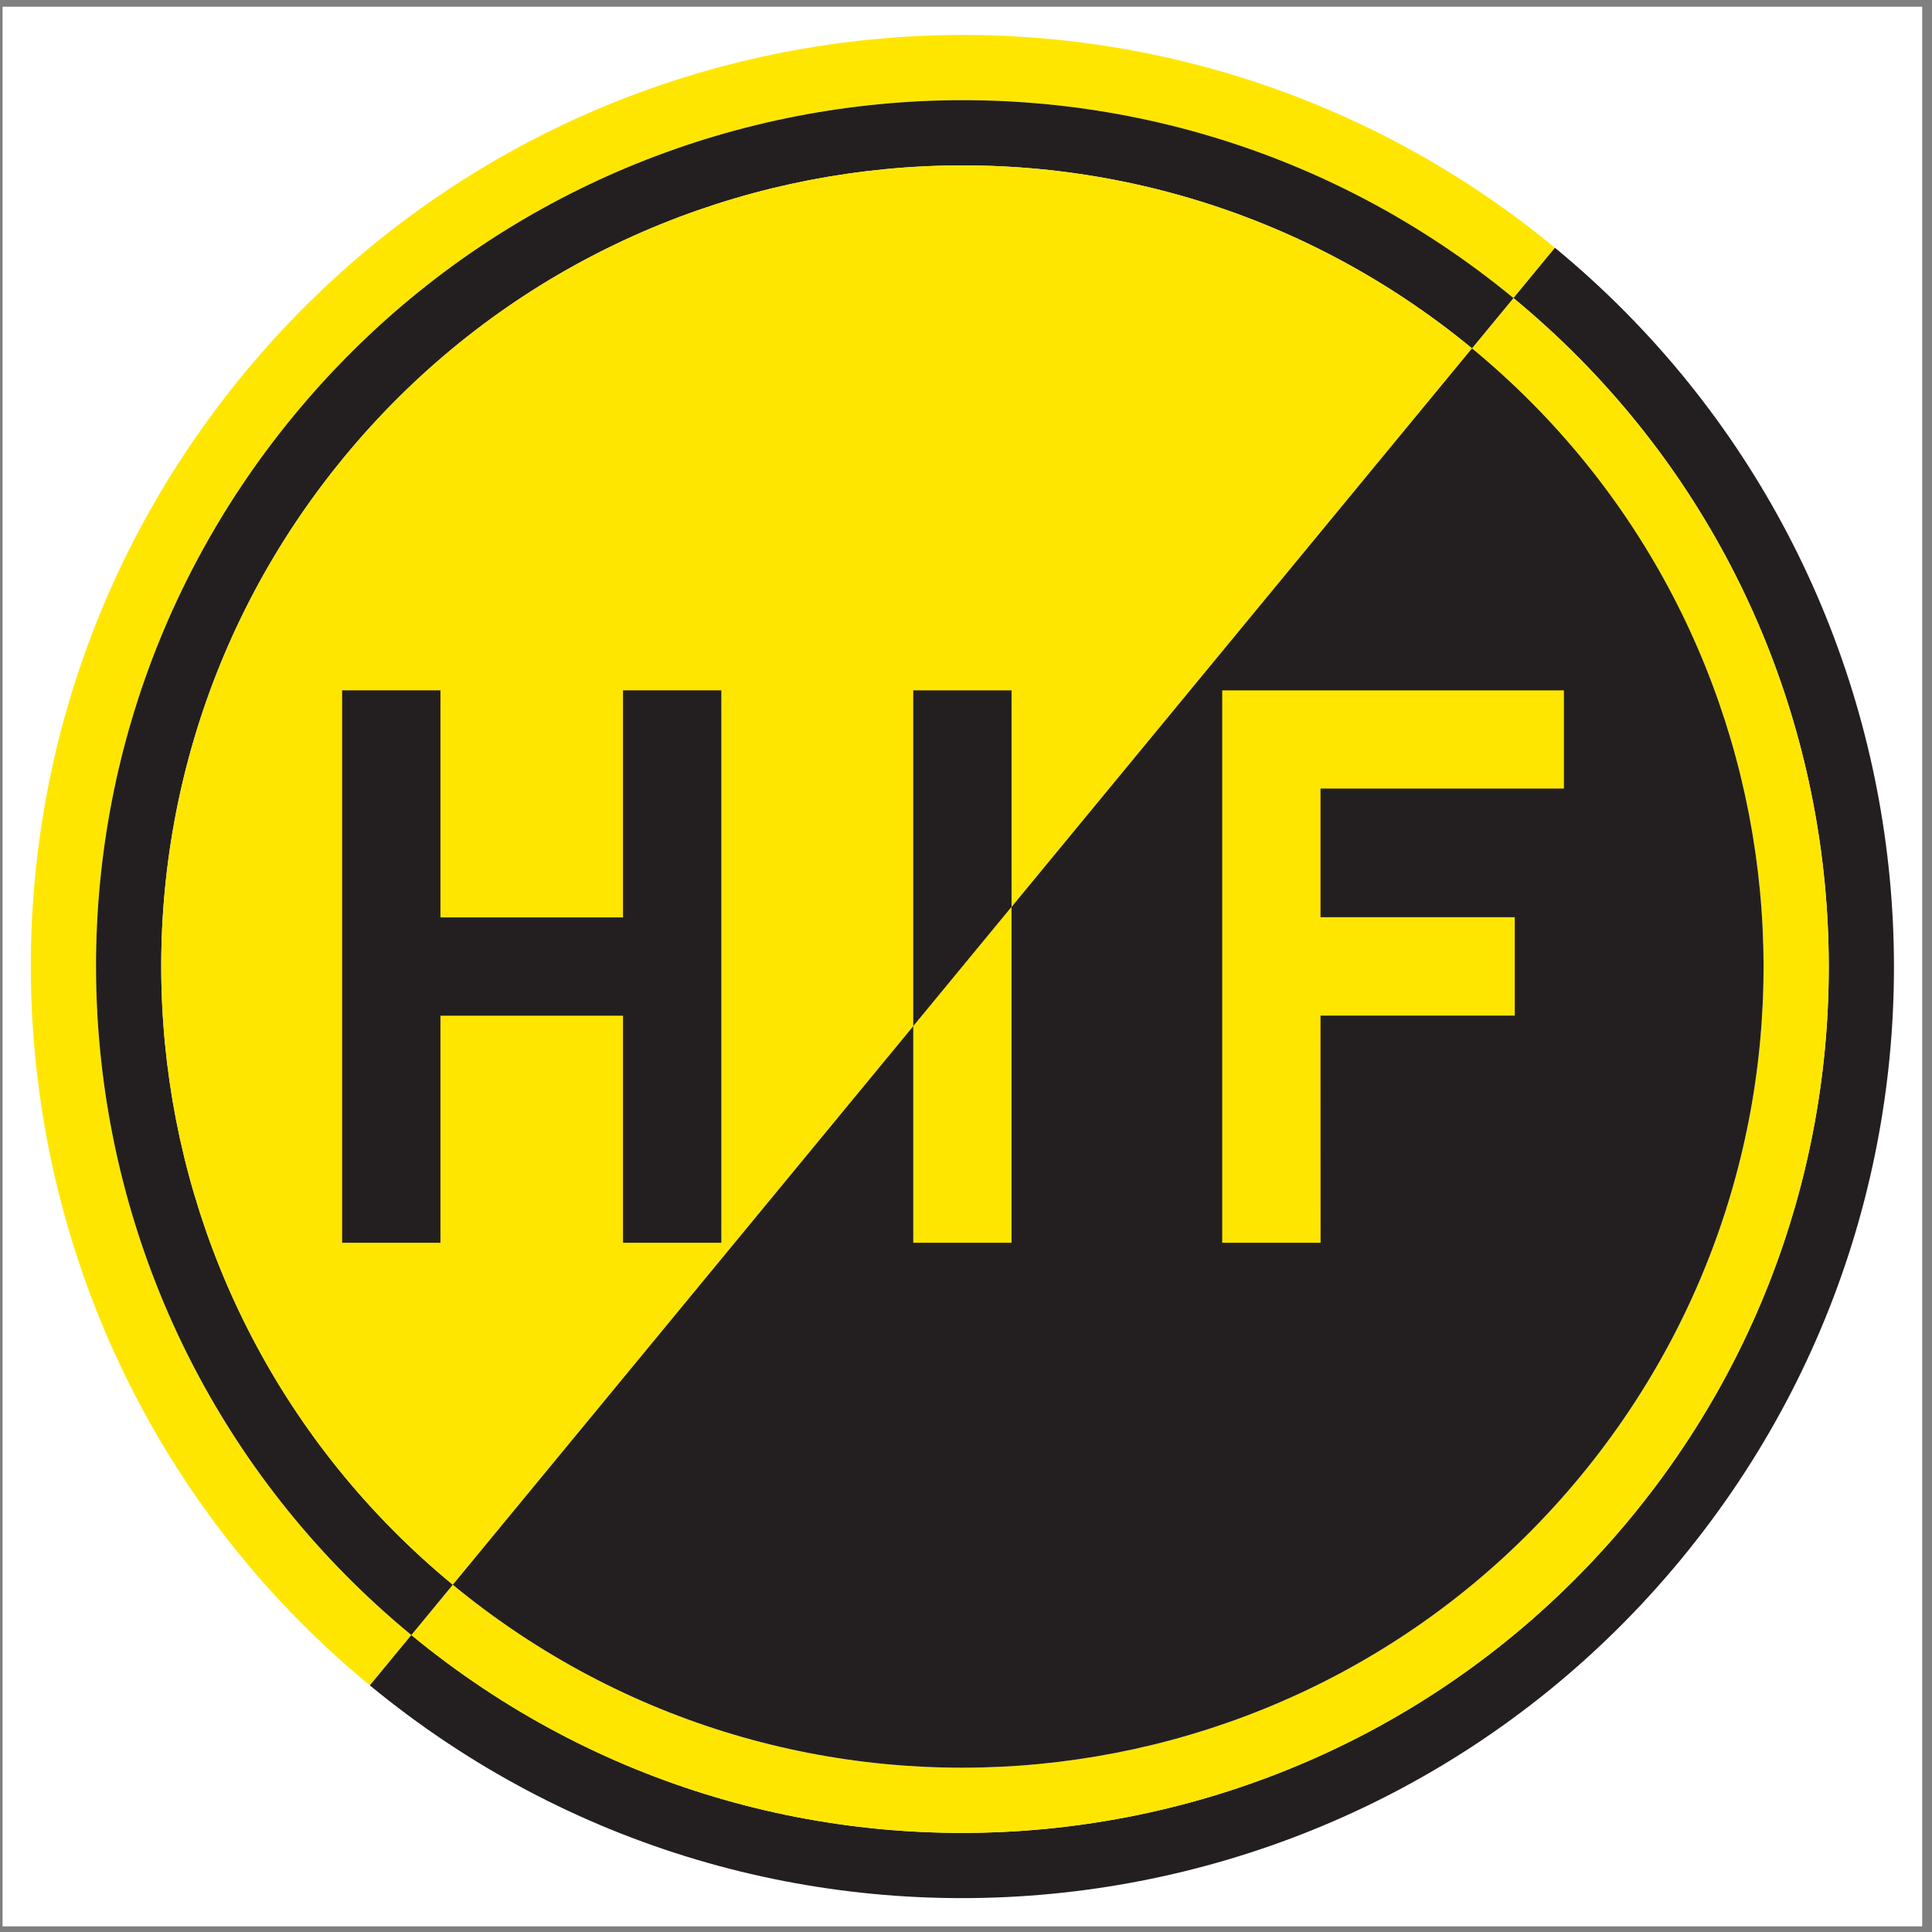 <?xml version="1.0" encoding="UTF-8"?>
<svg xmlns="http://www.w3.org/2000/svg" xmlns:xlink="http://www.w3.org/1999/xlink" width="194pt" height="194pt" viewBox="0 0 194 194" version="1.1">
<rect x="0" y="0" width="194" height="194" fill="#808080" stroke="none"/>
<g id="surface1">
<path style=" stroke:none;fill-rule:evenodd;fill:rgb(100%,100%,100%);fill-opacity:1;" d="M 0.258 0.676 L 193.016 0.676 L 193.016 193.434 L 0.258 193.434 L 0.258 0.676 "/>
<path style=" stroke:none;fill-rule:evenodd;fill:rgb(100%,90.199%,0%);fill-opacity:1;" d="M 41.305 164.18 C 4.23 133.621 -1.047 78.793 29.512 41.723 C 60.07 4.648 114.898 -0.633 151.973 29.93 L 156.137 24.879 C 116.273 -7.984 57.32 -2.309 24.461 37.555 C -8.402 77.418 -2.723 136.375 37.137 169.234 L 41.305 164.18 "/>
<path style=" stroke:none;fill-rule:evenodd;fill:rgb(13.699%,12.199%,12.5%);fill-opacity:1;" d="M 156.137 24.879 L 151.973 29.93 C 189.047 60.488 194.324 115.316 163.766 152.391 C 133.203 189.461 78.375 194.742 41.305 164.18 L 37.137 169.234 C 77 202.094 135.957 196.418 168.816 156.555 C 201.676 116.691 196 57.738 156.137 24.879 "/>
<path style=" stroke:none;fill-rule:evenodd;fill:rgb(100%,90.199%,0%);fill-opacity:1;" d="M 158.711 148.223 C 130.449 182.508 79.75 187.387 45.469 159.129 L 41.305 164.18 C 78.375 194.742 133.203 189.461 163.766 152.391 C 194.324 115.316 189.047 60.488 151.973 29.93 L 147.809 34.98 C 182.09 63.242 186.973 113.941 158.711 148.223 "/>
<path style=" stroke:none;fill-rule:evenodd;fill:rgb(13.699%,12.199%,12.5%);fill-opacity:1;" d="M 29.512 41.723 C -1.047 78.793 4.23 133.621 41.305 164.18 L 45.469 159.129 C 11.188 130.867 6.305 80.168 34.566 45.887 C 62.824 11.605 113.523 6.723 147.809 34.98 L 151.973 29.93 C 114.898 -0.633 60.07 4.648 29.512 41.723 "/>
<path style=" stroke:none;fill-rule:evenodd;fill:rgb(100%,90.199%,0%);fill-opacity:1;" d="M 147.809 34.98 C 113.523 6.723 62.824 11.605 34.566 45.887 C 6.305 80.168 11.188 130.867 45.469 159.129 L 147.809 34.98 "/>
<path style=" stroke:none;fill-rule:evenodd;fill:rgb(13.699%,12.199%,12.5%);fill-opacity:1;" d="M 158.711 148.223 C 186.973 113.941 182.09 63.242 147.809 34.98 L 45.469 159.129 C 79.75 187.387 130.449 182.508 158.711 148.223 "/>
<path style=" stroke:none;fill-rule:evenodd;fill:rgb(100%,90.199%,0%);fill-opacity:1;" d="M 122.727 124.789 L 132.605 124.789 L 132.598 101.98 L 152.105 101.98 L 152.105 92.102 L 132.598 92.102 L 132.598 79.184 L 157.039 79.184 L 157.039 69.32 L 122.727 69.32 L 122.727 124.789 "/>
<path style=" stroke:none;fill-rule:evenodd;fill:rgb(13.699%,12.199%,12.5%);fill-opacity:1;" d="M 44.227 101.992 L 62.559 101.992 L 62.559 124.789 L 72.43 124.789 L 72.43 69.32 L 62.559 69.32 L 62.559 92.121 L 44.227 92.121 L 44.227 69.32 L 34.355 69.32 L 34.355 124.789 L 44.227 124.789 L 44.227 101.992 "/>
<path style=" stroke:none;fill-rule:evenodd;fill:rgb(13.699%,12.199%,12.5%);fill-opacity:1;" d="M 91.703 69.32 L 91.703 103.043 L 101.574 91.066 L 101.574 69.32 L 91.703 69.32 "/>
<path style=" stroke:none;fill-rule:evenodd;fill:rgb(100%,90.199%,0%);fill-opacity:1;" d="M 91.703 124.789 L 101.574 124.789 L 101.574 91.066 L 91.703 103.043 L 91.703 124.789 "/>
</g>
</svg>
